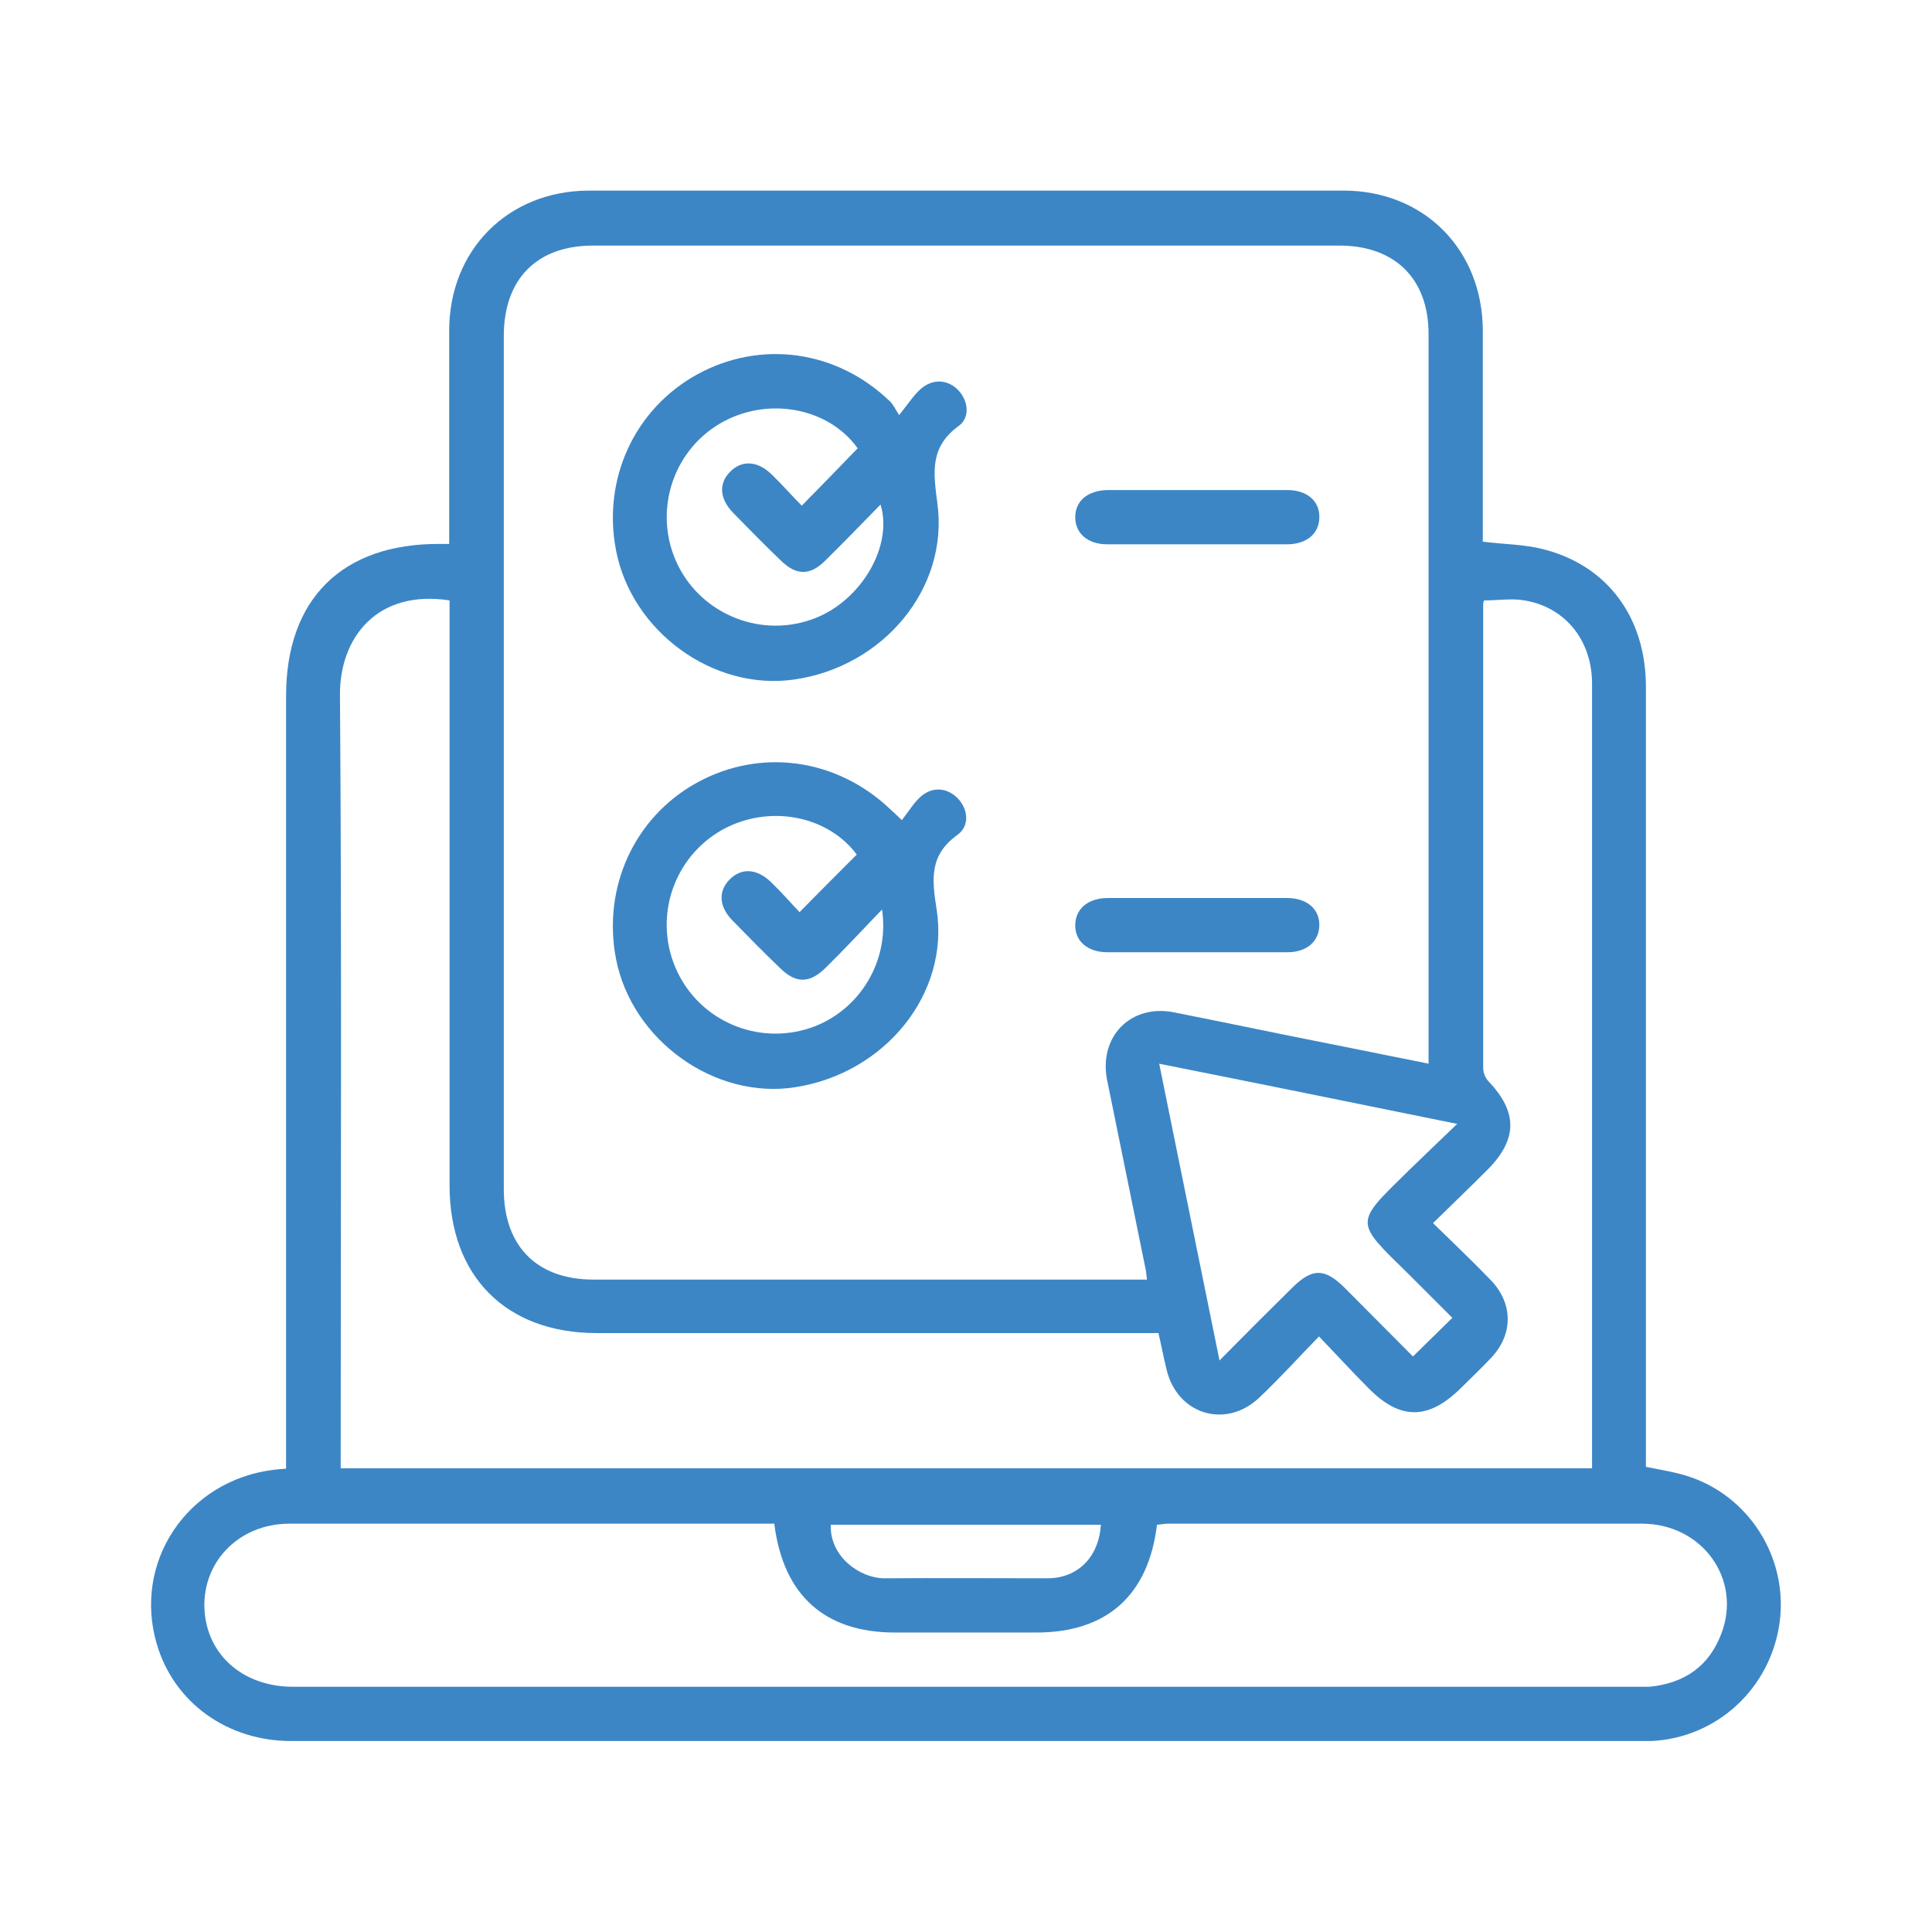 <?xml version="1.0" encoding="UTF-8"?>
<svg id="Layer_1" data-name="Layer 1" xmlns="http://www.w3.org/2000/svg" viewBox="0 0 52 52">
  <defs>
    <style>
      .cls-1 {
        fill: #3c86c6;
        stroke-width: 0px;
      }
    </style>
  </defs>
  <g id="RFX">
    <path class="cls-1" d="m7.7,39.53v-.58c0-6.74,0-13.48,0-20.22,0-2.61,1.51-4.1,4.13-4.09.07,0,.14,0,.26,0,0-.2,0-.36,0-.52,0-1.74,0-3.48,0-5.22,0-2.17,1.58-3.76,3.75-3.77,6.77,0,13.54,0,20.32,0,2.17,0,3.74,1.59,3.75,3.76,0,1.74,0,3.48,0,5.22,0,.16,0,.33,0,.47.57.07,1.11.07,1.62.2,1.74.44,2.77,1.84,2.77,3.71,0,6.82,0,13.63,0,20.45,0,.18,0,.36,0,.54.38.08.74.13,1.09.24,1.68.52,2.74,2.2,2.51,3.94-.24,1.78-1.69,3.12-3.46,3.2-.09,0-.18,0-.27,0-12.11,0-24.22,0-36.33,0-1.73,0-3.16-1.04-3.62-2.61-.65-2.21.82-4.4,3.14-4.69.09-.01.18-.02.33-.03Zm30.75-10.92v-.5c0-6.37,0-12.75,0-19.12,0-1.49-.91-2.38-2.4-2.38-6.7,0-13.39,0-20.09,0-1.51,0-2.4.9-2.4,2.43,0,7.66,0,15.31,0,22.97,0,1.53.89,2.43,2.41,2.43,4.8,0,9.61,0,14.41,0,.16,0,.31,0,.49,0-.02-.15-.02-.22-.04-.3-.34-1.69-.69-3.37-1.03-5.06-.24-1.18.64-2.07,1.81-1.83,1.27.25,2.54.52,3.81.77,1,.2,1.99.4,3.04.61Zm1.5-12.46c-.02.05-.03.08-.03.11,0,4.16,0,8.33,0,12.49,0,.12.06.27.14.35.79.83.79,1.56-.02,2.38-.47.47-.96.94-1.47,1.44.55.54,1.07,1.03,1.56,1.54.6.63.6,1.46,0,2.09-.26.28-.54.54-.81.81-.87.86-1.63.87-2.48.01-.44-.44-.86-.9-1.34-1.4-.57.59-1.07,1.14-1.61,1.65-.9.85-2.2.45-2.49-.75-.08-.32-.14-.65-.22-.99h-.57c-4.85,0-9.7,0-14.55,0-2.44,0-3.96-1.53-3.96-3.97,0-5.08,0-10.16,0-15.23,0-.18,0-.35,0-.52-1.95-.3-2.96,1-2.95,2.55.05,6.75.02,13.51.02,20.27v.54h33.68c0-.2,0-.36,0-.53,0-3.66,0-7.32,0-10.98,0-3.2,0-6.4,0-9.61,0-1.16-.72-2.06-1.82-2.24-.34-.06-.7,0-1.07,0Zm-19.1,24.86c-.38,0-.73,0-1.08,0-3.99,0-7.99,0-11.98,0-1.39,0-2.4,1.08-2.28,2.4.11,1.18,1.07,1.99,2.38,1.99,12.06,0,24.12,0,36.18,0,.11,0,.21,0,.32,0,.94-.09,1.61-.55,1.94-1.43.56-1.46-.51-2.95-2.12-2.96-4.25,0-8.51,0-12.76,0-.1,0-.21.02-.31.03-.23,1.9-1.35,2.9-3.25,2.9-1.27,0-2.53,0-3.8,0-1.89,0-3.01-1-3.25-2.93Zm11.97-4.39c.7-.71,1.33-1.34,1.97-1.97.53-.52.86-.52,1.39,0,.62.62,1.24,1.25,1.85,1.86.37-.36.7-.69,1.06-1.04-.4-.4-.78-.78-1.17-1.17-1.47-1.44-1.48-1.35-.02-2.78.41-.4.82-.79,1.32-1.27-2.75-.56-5.36-1.09-8.02-1.62.54,2.67,1.07,5.26,1.62,7.97Zm-3.18,4.42h-7.28c-.03.87.8,1.44,1.44,1.44,1.46-.01,2.93,0,4.39,0,.82,0,1.38-.57,1.44-1.43Z"/>
    <path class="cls-1" d="m24.21,11.16c.24-.3.38-.52.57-.69.32-.28.71-.26.99.01.28.27.36.74.04.98-.79.57-.69,1.25-.58,2.09.31,2.29-1.46,4.4-3.86,4.74-2.17.31-4.37-1.29-4.79-3.48-.37-1.92.5-3.8,2.18-4.73,1.71-.94,3.76-.66,5.19.72.07.06.11.15.25.37Zm-1.13.9c-.8-1.11-2.46-1.4-3.72-.65-1.3.78-1.78,2.43-1.12,3.79.67,1.37,2.3,2,3.72,1.43,1.23-.49,2.08-1.94,1.74-3.05-.51.52-.99,1.02-1.49,1.51-.41.41-.78.4-1.19,0-.44-.42-.87-.86-1.29-1.29-.36-.37-.39-.78-.09-1.09.31-.33.74-.32,1.13.06.28.27.54.57.81.84.53-.54,1.01-1.03,1.51-1.55Z"/>
    <path class="cls-1" d="m24.27,22.08c.17-.22.31-.45.49-.62.31-.29.7-.27.99,0,.3.28.37.76.02,1.01-.76.55-.69,1.19-.56,2.01.35,2.27-1.39,4.4-3.79,4.78-2.17.35-4.41-1.25-4.84-3.45-.37-1.92.49-3.81,2.17-4.74,1.7-.94,3.75-.67,5.2.7.08.07.15.14.33.31Zm-.54,2.41c-.55.57-1.01,1.07-1.5,1.55-.43.43-.8.44-1.23.02-.44-.42-.87-.86-1.29-1.29-.36-.37-.38-.78-.08-1.09.32-.33.74-.31,1.13.07.28.27.54.57.76.8.55-.56,1.04-1.05,1.54-1.55-.79-1.06-2.38-1.36-3.63-.66-1.29.73-1.83,2.31-1.26,3.68.57,1.37,2.07,2.09,3.5,1.69,1.36-.38,2.29-1.75,2.07-3.23Z"/>
    <path class="cls-1" d="m32.23,13.19c.81,0,1.61,0,2.42,0,.53,0,.87.3.86.73,0,.44-.34.73-.87.73-1.61,0-3.22,0-4.84,0-.53,0-.86-.3-.86-.73,0-.44.34-.72.87-.73.81,0,1.61,0,2.42,0Z"/>
    <path class="cls-1" d="m32.27,24.17c.79,0,1.58,0,2.37,0,.53,0,.87.29.87.72,0,.44-.33.74-.86.74-1.61,0-3.22,0-4.84,0-.53,0-.87-.29-.87-.72,0-.44.33-.73.86-.74.82,0,1.64,0,2.46,0Z"/>
  </g>
</svg>